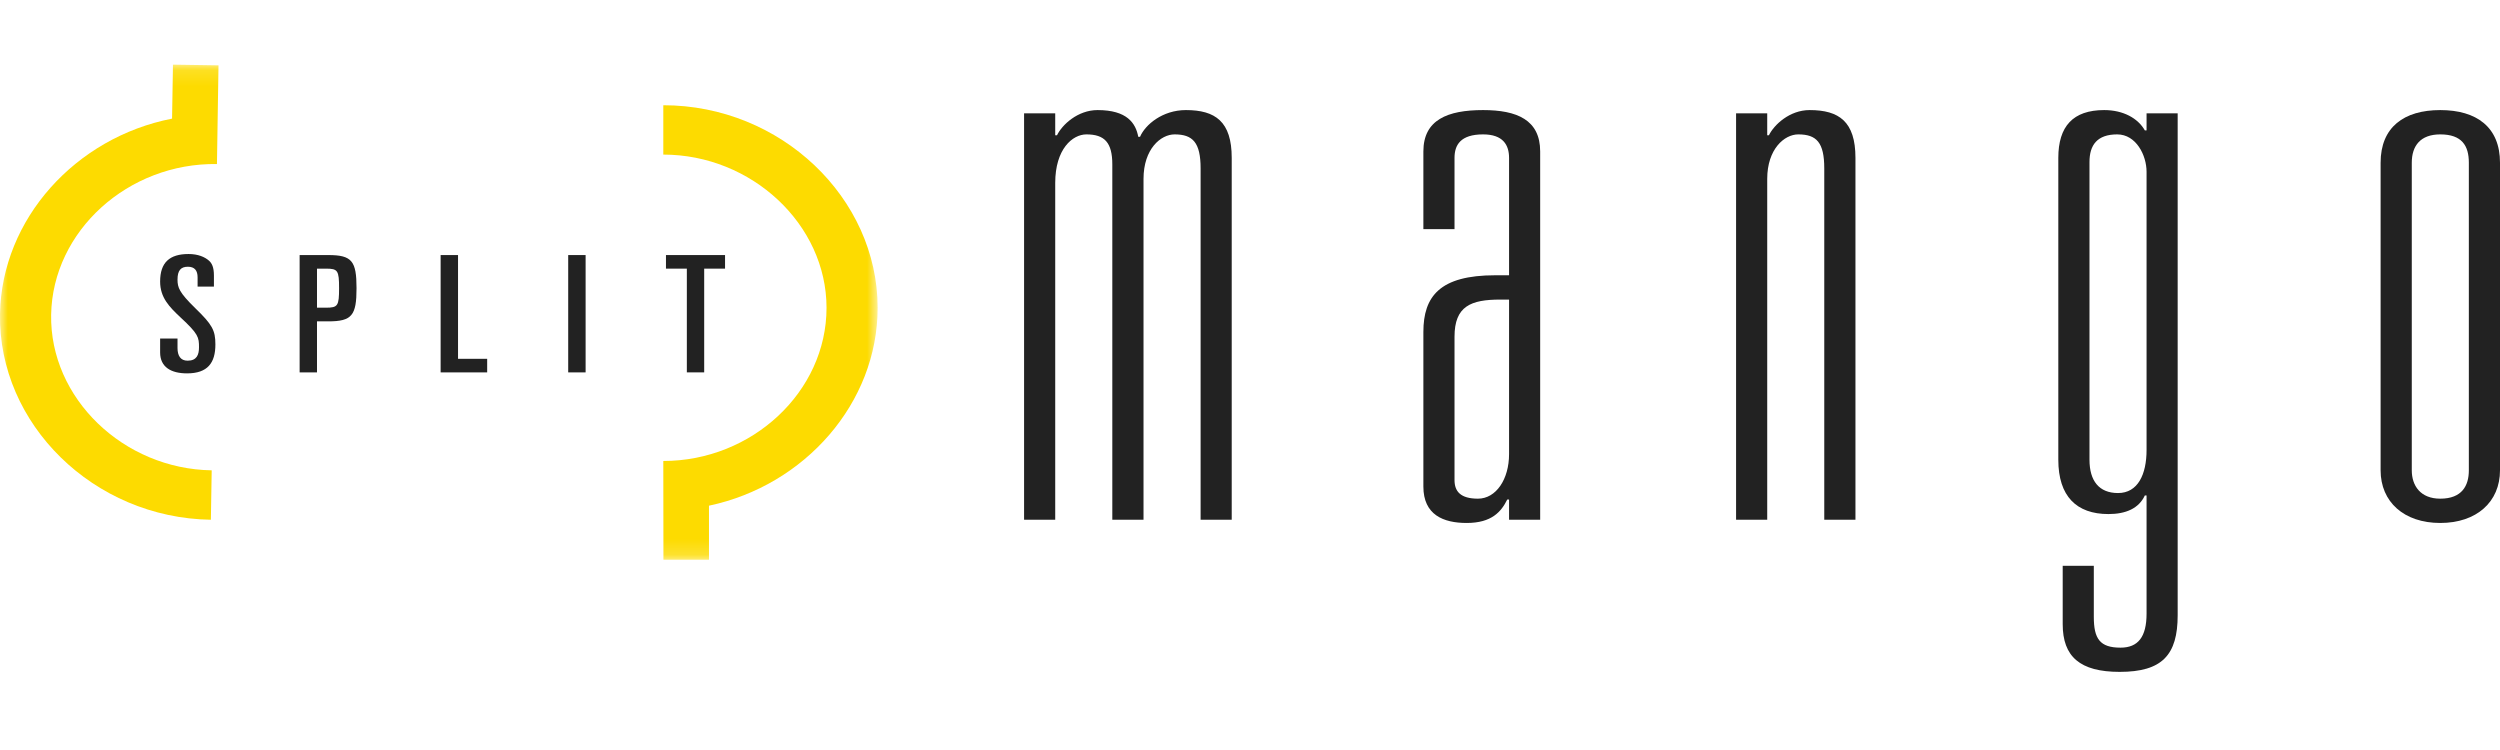 <svg xmlns="http://www.w3.org/2000/svg" width="160" height="48" viewBox="0 0 160 48" fill="none"><path fill-rule="evenodd" clip-rule="evenodd" d="M10.248 22.557C10.248 23.493 10.946 23.896 11.972 23.896C13.29 23.896 13.785 23.223 13.785 22.044C13.785 21.139 13.585 20.776 12.492 19.718C11.469 18.716 11.361 18.404 11.361 17.892C11.361 17.312 11.57 17.071 12.025 17.071C12.461 17.071 12.646 17.319 12.646 17.751V18.341H13.691V17.633C13.691 17.102 13.561 16.844 13.37 16.679C13.108 16.446 12.672 16.257 12.069 16.257C10.86 16.257 10.248 16.792 10.248 18.019C10.248 19.043 10.835 19.64 11.548 20.309C12.705 21.377 12.736 21.589 12.736 22.227C12.736 22.712 12.588 23.084 12.005 23.084C11.56 23.084 11.361 22.772 11.361 22.274V21.664H10.248V22.557Z" fill="#222222"/><path fill-rule="evenodd" clip-rule="evenodd" d="M19.176 23.833H20.288V20.567H21.014C22.526 20.567 22.818 20.183 22.818 18.447C22.818 16.708 22.526 16.324 21.014 16.324H19.176V23.833ZM20.288 17.193H20.868C21.621 17.193 21.701 17.31 21.701 18.447C21.701 19.574 21.621 19.692 20.868 19.692H20.288V17.193Z" fill="#222222"/><path fill-rule="evenodd" clip-rule="evenodd" d="M28.2 23.833H31.179V22.964H29.314V16.324H28.2V23.833Z" fill="#222222"/><path fill-rule="evenodd" clip-rule="evenodd" d="M36.365 23.833H37.479V16.324H36.365V23.833Z" fill="#222222"/><path fill-rule="evenodd" clip-rule="evenodd" d="M42.622 17.193H43.958V23.832H45.068V17.193H46.403V16.324H42.622V17.193Z" fill="#222222"/><path fill-rule="evenodd" clip-rule="evenodd" d="M67.534 33.264V11.71C67.534 9.531 68.644 8.601 69.53 8.601C70.689 8.601 71.188 9.12 71.188 10.522V33.264H73.185V11.451C73.185 9.531 74.29 8.601 75.175 8.601C76.338 8.601 76.839 9.12 76.839 10.777V33.264H78.83V10.103C78.83 7.776 77.779 7.045 75.896 7.045C74.401 7.045 73.292 7.981 72.962 8.756H72.849C72.685 7.878 72.129 7.045 70.244 7.045C68.977 7.045 67.976 7.981 67.648 8.657H67.534V7.255H65.541V33.264H67.534Z" fill="#222222"/><path fill-rule="evenodd" clip-rule="evenodd" d="M93.089 21.552C93.089 19.587 94.138 19.173 96.025 19.173H96.58V29.064C96.58 30.674 95.748 31.915 94.589 31.915C93.474 31.915 93.089 31.45 93.089 30.724V21.552ZM93.089 14.664V10.104C93.089 9.278 93.474 8.601 94.917 8.601C96.193 8.601 96.58 9.278 96.58 10.104V17.617H95.695C92.149 17.617 91.096 18.966 91.096 21.248V31.138C91.096 32.949 92.373 33.47 93.868 33.47C95.471 33.47 96.082 32.746 96.464 31.969H96.58V33.264H98.571V9.692C98.571 7.668 97.08 7.045 94.917 7.045C92.642 7.045 91.096 7.668 91.096 9.692V14.664H93.089Z" fill="#222222"/><path fill-rule="evenodd" clip-rule="evenodd" d="M111.109 33.264H113.102V11.451C113.102 9.531 114.206 8.601 115.088 8.601C116.261 8.601 116.753 9.12 116.753 10.777V33.264H118.749V10.103C118.749 7.776 117.694 7.045 115.814 7.045C114.538 7.045 113.543 7.981 113.21 8.657H113.102V7.255H111.109V33.264Z" fill="#222222"/><path fill-rule="evenodd" clip-rule="evenodd" d="M133.727 10.368C133.727 9.278 134.223 8.601 135.5 8.601C136.716 8.601 137.38 9.946 137.38 10.991V28.802C137.38 30.357 136.826 31.555 135.554 31.555C134.336 31.555 133.727 30.773 133.727 29.424V10.368ZM132.013 36.212V39.95C132.013 42.02 133.112 43 135.661 43C138.38 43 139.371 41.918 139.371 39.373V7.255H137.38V8.345H137.27C136.826 7.564 135.885 7.045 134.667 7.045C132.671 7.045 131.732 8.085 131.732 10.104V29.424C131.732 31.761 132.895 32.9 134.942 32.9C136.053 32.9 136.887 32.538 137.27 31.709H137.38V39.275C137.38 40.775 136.826 41.45 135.716 41.45C134.39 41.45 134.004 40.882 134.004 39.478V36.212H132.013Z" fill="#222222"/><path fill-rule="evenodd" clip-rule="evenodd" d="M154.354 10.414C154.354 9.33 154.908 8.601 156.177 8.601C157.566 8.601 158.006 9.33 158.006 10.414V30.101C158.006 31.084 157.566 31.915 156.177 31.915C154.908 31.915 154.354 31.084 154.354 30.101V10.414ZM152.359 30.101C152.359 32.12 153.854 33.47 156.177 33.47C158.503 33.47 160 32.12 160 30.101V10.414C160 8.137 158.503 7.045 156.177 7.045C153.854 7.045 152.359 8.137 152.359 10.414V30.101Z" fill="#222222"/><mask id="mask0_295_2" style="mask-type:luminance" maskUnits="userSpaceOnUse" x="0" y="4" width="57" height="32"><path d="M0 35.822V4.137H56.169V35.822H0Z" fill="white"/></mask><g mask="url(#mask0_295_2)"><path fill-rule="evenodd" clip-rule="evenodd" d="M42.451 29.503C48.129 29.503 52.898 25.073 52.898 19.7C52.898 14.359 48.1 9.894 42.451 9.894V6.735C49.967 6.735 56.169 12.664 56.169 19.7C56.169 25.792 51.51 31.067 45.375 32.364V35.822H42.46L42.451 29.503Z" fill="#FDDB00"/></g><mask id="mask1_295_2" style="mask-type:luminance" maskUnits="userSpaceOnUse" x="0" y="4" width="57" height="32"><path d="M0 35.822V4.137H56.169V35.822H0Z" fill="white"/></mask><g mask="url(#mask1_295_2)"><path fill-rule="evenodd" clip-rule="evenodd" d="M13.885 10.499C8.21 10.414 3.367 14.773 3.273 20.141C3.179 25.485 7.9 30.016 13.549 30.101L13.496 33.264C5.981 33.148 -0.12 27.125 0.001 20.093C0.107 13.997 4.855 8.795 11.012 7.592L11.07 4.137L13.984 4.182L13.885 10.499Z" fill="#FDDB00"/></g></svg>